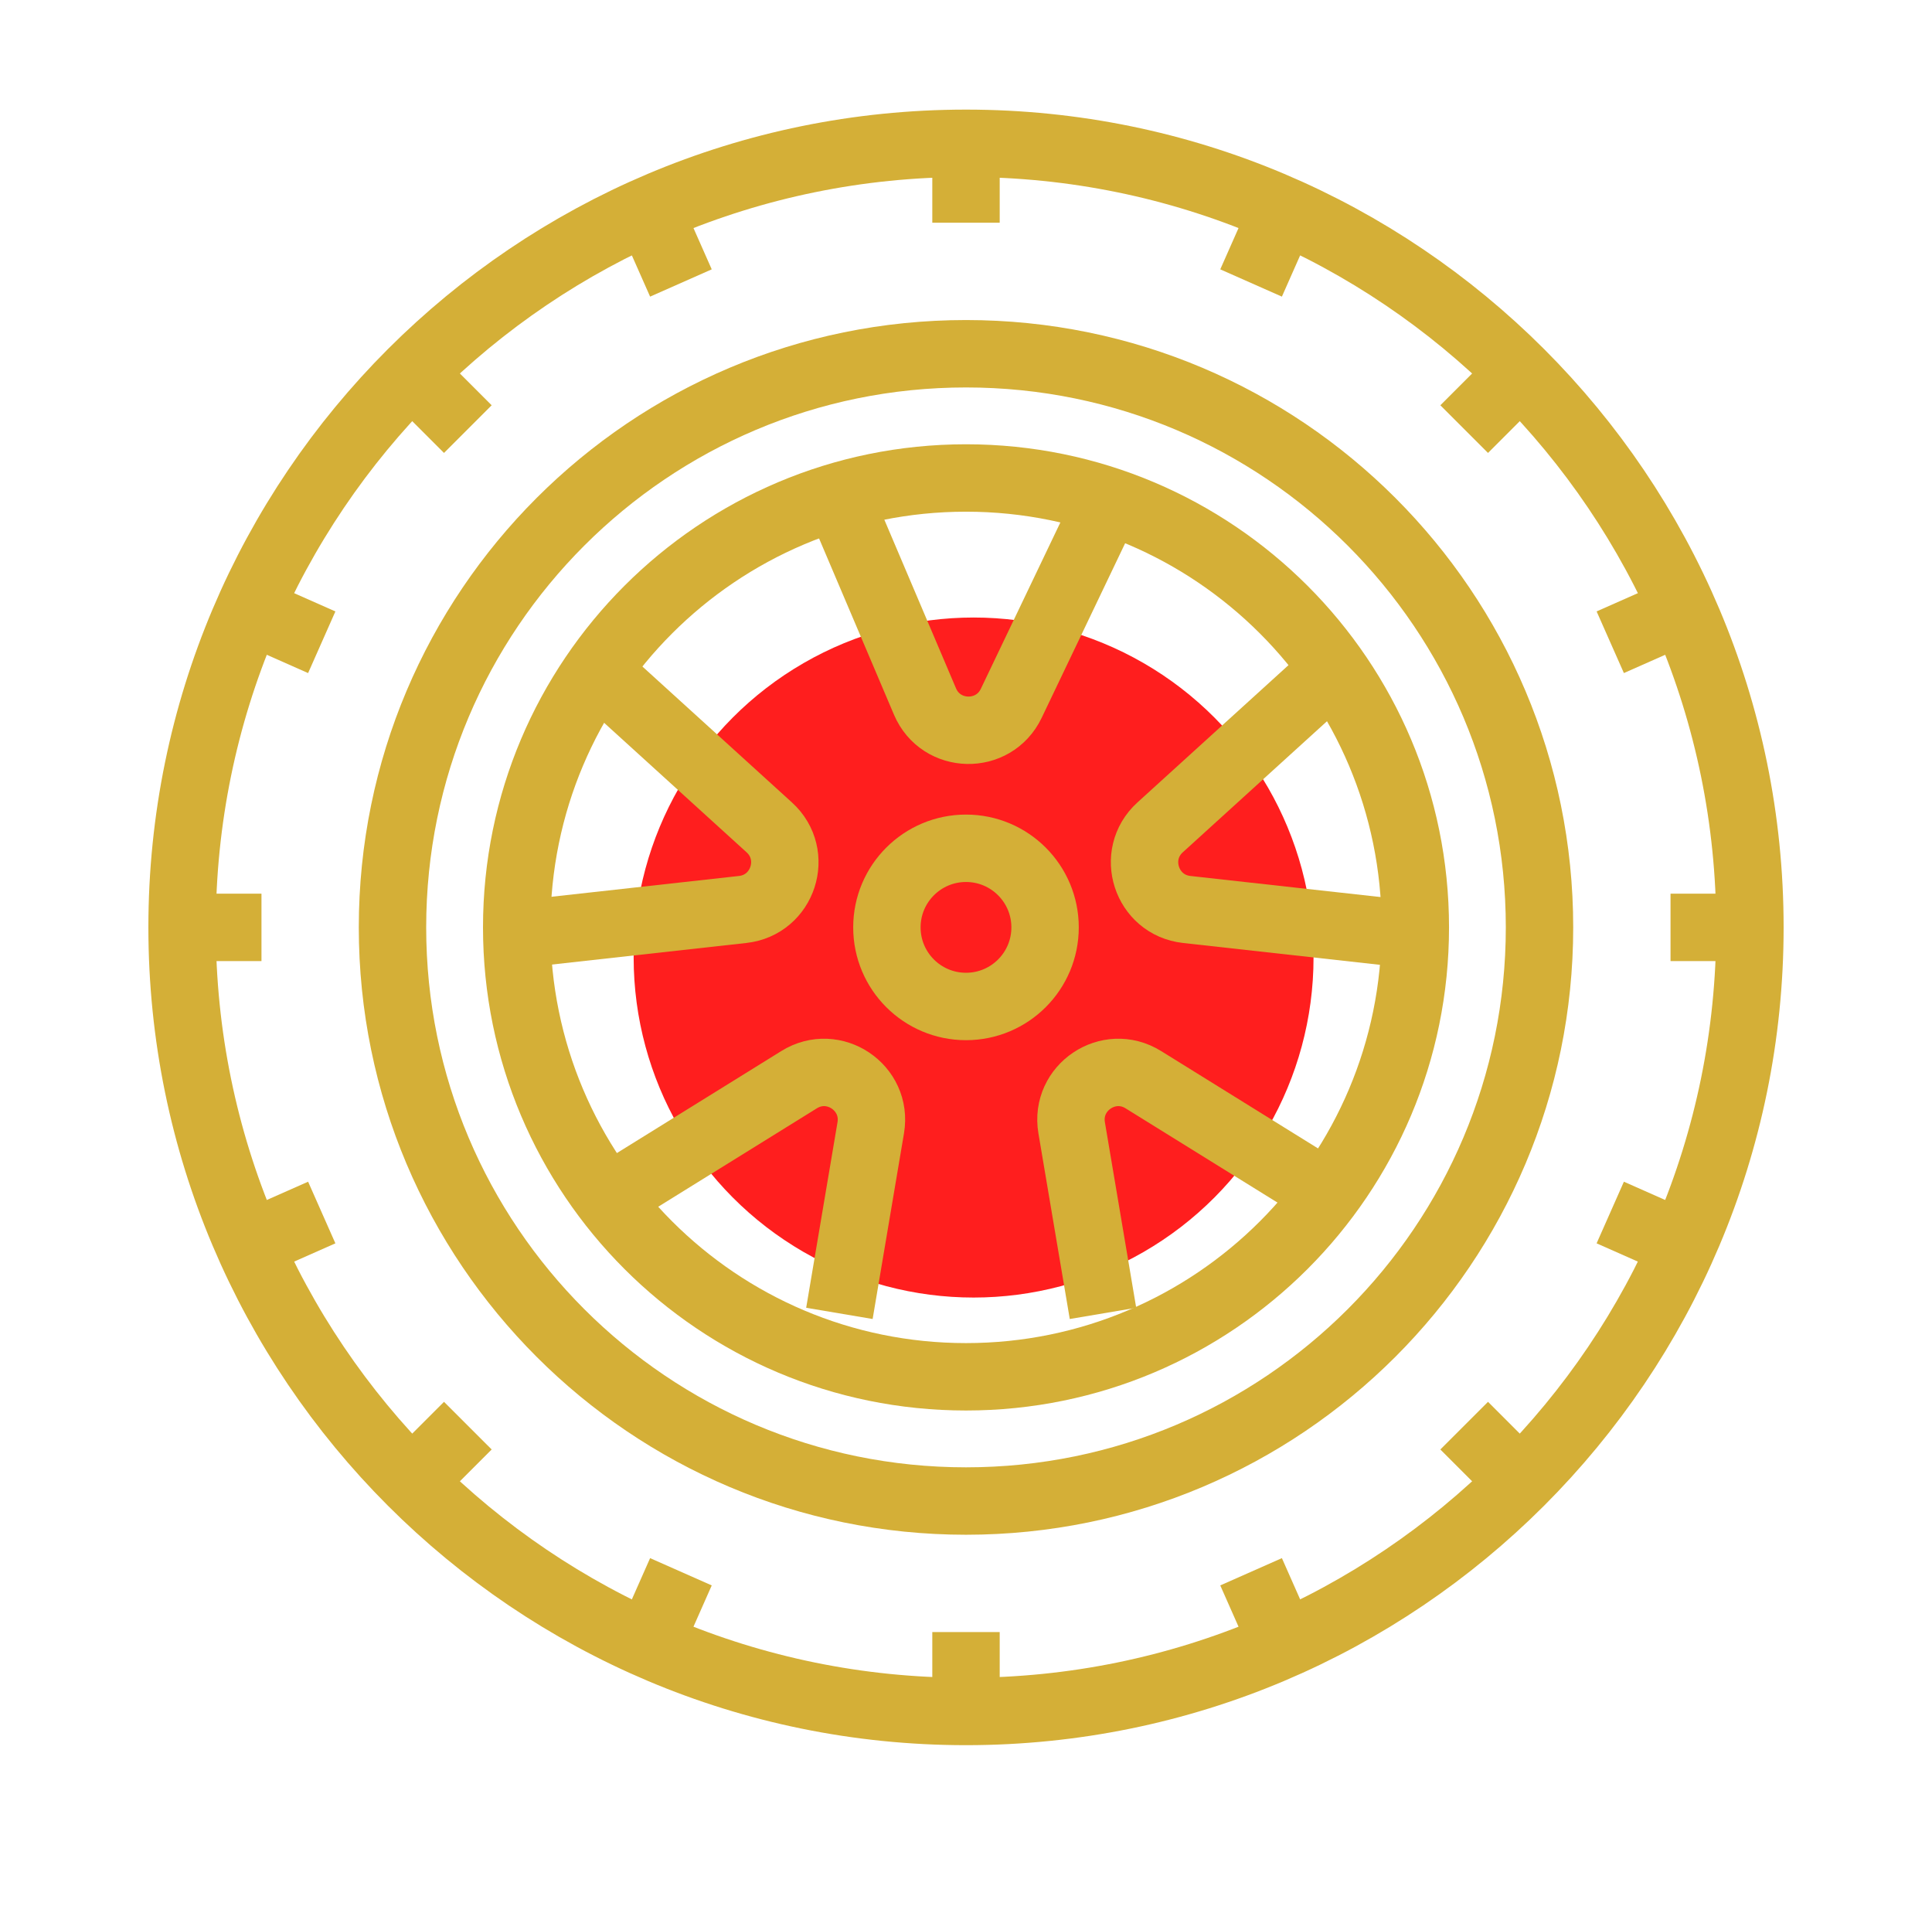 <svg width="86" height="85" viewBox="0 0 86 85" fill="none" xmlns="http://www.w3.org/2000/svg">
<g opacity="0.879" filter="url(#filter0_f)">
<ellipse cx="43.338" cy="42.614" rx="15.132" ry="15.132" fill="#FF0000"/>
</g>
<path fill-rule="evenodd" clip-rule="evenodd" d="M46.52 41.272C46.52 39.328 44.944 37.752 43 37.752C41.056 37.752 39.479 39.328 39.479 41.272C39.479 43.217 41.056 44.792 43 44.792C44.944 44.792 46.52 43.217 46.52 41.272Z" stroke="#D4AF37" stroke-width="3"/>
<path d="M49.321 22.294L45.014 31.301C44.231 32.938 41.884 32.887 41.174 31.218L37.38 22.294" stroke="#D4AF37" stroke-width="3"/>
<path d="M26.854 30.107L34.243 36.822C35.586 38.042 34.861 40.276 33.058 40.475L23.42 41.544" stroke="#D4AF37" stroke-width="3"/>
<path d="M59.029 30.107L51.64 36.822C50.297 38.042 51.022 40.276 52.825 40.475L62.462 41.544" stroke="#D4AF37" stroke-width="3"/>
<path d="M49.098 58.451L47.703 50.19C47.401 48.402 49.35 47.092 50.892 48.049L59.129 53.159" stroke="#D4AF37" stroke-width="3"/>
<path d="M37.365 58.451L38.76 50.19C39.062 48.402 37.113 47.092 35.572 48.049L27.334 53.159" stroke="#D4AF37" stroke-width="3"/>
<path fill-rule="evenodd" clip-rule="evenodd" d="M63.001 41.272C63.001 30.226 54.046 21.272 43 21.272C31.953 21.272 23 30.226 23 41.272C23 52.319 31.953 61.273 43 61.273C54.046 61.273 63.001 52.319 63.001 41.272Z" stroke="#D4AF37" stroke-width="3"/>
<path fill-rule="evenodd" clip-rule="evenodd" d="M68.529 41.272C68.529 27.173 57.1 15.743 43 15.743C28.901 15.743 17.471 27.173 17.471 41.272C17.471 55.372 28.901 66.802 43 66.802C57.1 66.802 68.529 55.372 68.529 41.272Z" stroke="#D4AF37" stroke-width="3"/>
<path fill-rule="evenodd" clip-rule="evenodd" d="M77.895 41.272C77.895 22 62.272 6.378 43 6.378C23.729 6.378 8.105 22 8.105 41.272C8.105 60.544 23.729 76.167 43 76.167C62.272 76.167 77.895 60.544 77.895 41.272Z" stroke="#D4AF37" stroke-width="3"/>
<path d="M43 6.378V9.912" stroke="#D4AF37" stroke-width="3"/>
<path d="M43 72.633V76.166" stroke="#D4AF37" stroke-width="3"/>
<path d="M77.895 41.272H74.361" stroke="#D4AF37" stroke-width="3"/>
<path d="M11.639 41.272H8.106" stroke="#D4AF37" stroke-width="3"/>
<path d="M67.674 16.598L65.176 19.097" stroke="#D4AF37" stroke-width="3"/>
<path d="M20.825 63.447L18.326 65.947" stroke="#D4AF37" stroke-width="3"/>
<path d="M67.674 65.947L65.176 63.447" stroke="#D4AF37" stroke-width="3"/>
<path d="M20.825 19.097L18.326 16.598" stroke="#D4AF37" stroke-width="3"/>
<path d="M57.12 73.182L55.69 69.95" stroke="#D4AF37" stroke-width="3"/>
<path d="M30.31 12.594L28.88 9.362" stroke="#D4AF37" stroke-width="3"/>
<path d="M28.88 73.182L30.31 69.95" stroke="#D4AF37" stroke-width="3"/>
<path d="M55.69 12.594L57.12 9.362" stroke="#D4AF37" stroke-width="3"/>
<path d="M11.09 55.392L14.322 53.962" stroke="#D4AF37" stroke-width="3"/>
<path d="M71.678 28.582L74.91 27.152" stroke="#D4AF37" stroke-width="3"/>
<path d="M11.09 27.152L14.322 28.583" stroke="#D4AF37" stroke-width="3"/>
<path d="M71.678 53.962L74.91 55.393" stroke="#D4AF37" stroke-width="3"/>
<defs>
<filter id="filter0_f" x="1.024" y="0.3" width="84.629" height="84.629" filterUnits="userSpaceOnUse" color-interpolation-filters="sRGB">
<feFlood flood-opacity="0" result="BackgroundImageFix"/>
<feBlend mode="normal" in="SourceGraphic" in2="BackgroundImageFix" result="shape"/>
<feGaussianBlur stdDeviation="13.591" result="effect1_foregroundBlur"/>
</filter>
</defs>
</svg>
